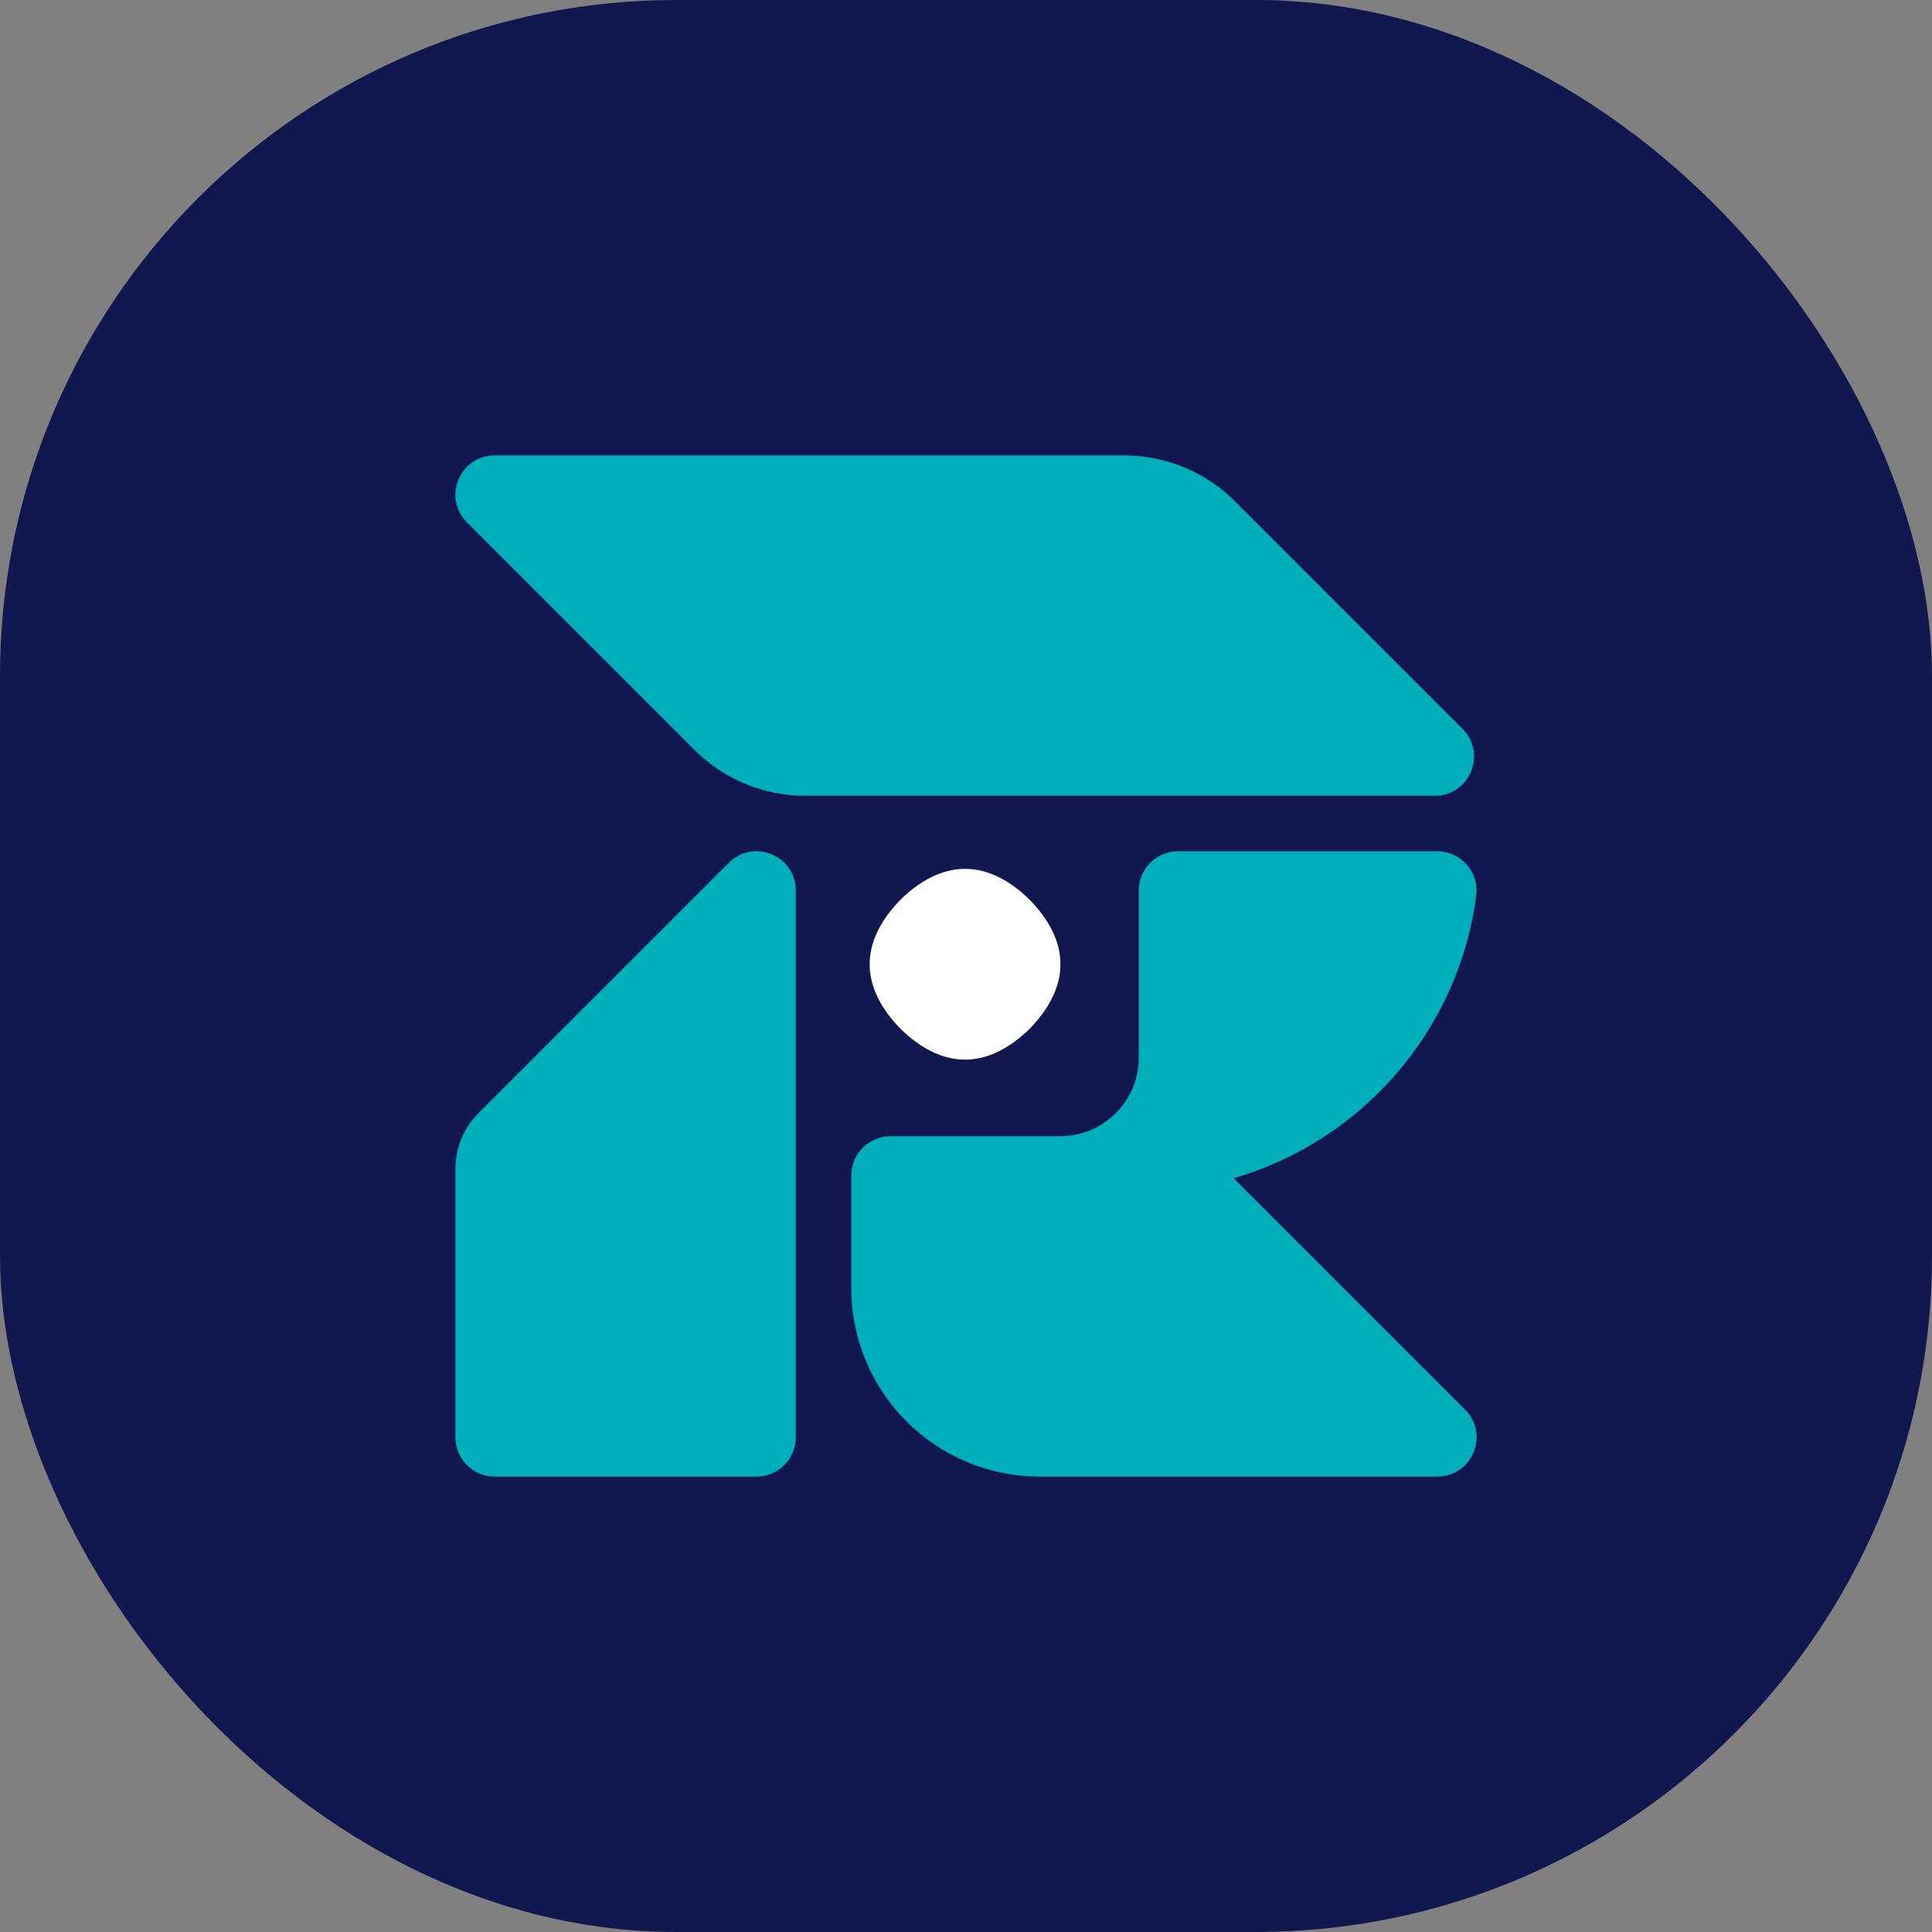 <svg xmlns="http://www.w3.org/2000/svg" version="1.1" xmlns:xlink="http://www.w3.org/1999/xlink" width="1000" height="1000"><rect width="100%" height="100%" fill="#808080" stroke="none"/><g clip-path="url(#SvgjsClipPath1091)"><rect width="1000" height="1000" fill="#11174f"></rect><g transform="matrix(7.143,0,0,7.143,150,150)"><svg xmlns="http://www.w3.org/2000/svg" version="1.1" xmlns:xlink="http://www.w3.org/1999/xlink" width="98" height="98"><svg width="98" height="98" viewBox="0 0 98 98" fill="none" xmlns="http://www.w3.org/2000/svg">
<path d="M33.821 85.998H14.848C13.277 85.998 12.002 84.723 12.002 83.152V63.69C12.002 62.18 12.601 60.732 13.668 59.664L31.808 41.524C33.6 39.732 36.667 41.001 36.667 43.537V83.152C36.667 84.723 35.392 85.998 33.821 85.998Z" fill="#00AFB9"></path>
<path d="M82.965 36.665H37.364C34.345 36.665 31.449 35.465 29.313 33.332L12.84 16.859C11.046 15.065 12.316 12 14.853 12H60.454C63.473 12 66.369 13.2 68.505 15.336L84.978 31.809C86.77 33.601 85.502 36.668 82.965 36.668V36.665Z" fill="#00AFB9"></path>
<path d="M85.16 81.139C86.954 82.934 85.684 85.998 83.147 85.998H54.347C46.802 85.998 40.686 79.883 40.686 72.337V64.179C40.686 62.608 41.959 61.333 43.532 61.333H55.822C58.967 61.333 61.515 58.785 61.515 55.641V43.532C61.515 41.961 62.79 40.686 64.361 40.686H83.15C84.864 40.686 86.194 42.191 85.973 43.892C84.7 53.694 77.676 61.688 68.395 64.379L85.156 81.139H85.16Z" fill="#00AFB9"></path>
<path d="M55.841 48.872C55.857 50.593 54.901 52.239 53.607 53.548C52.3 54.842 50.654 55.796 48.931 55.782C47.207 55.798 45.563 54.842 44.254 53.548C42.961 52.242 42.007 50.595 42.02 48.872C42.004 47.15 42.961 45.504 44.254 44.195C45.561 42.902 47.207 41.948 48.931 41.961C50.654 41.945 52.298 42.902 53.607 44.195C54.901 45.502 55.855 47.148 55.841 48.872Z" fill="white"></path>
</svg></svg></g></g><defs><clipPath id="SvgjsClipPath1091"><rect width="1000" height="1000" x="0" y="0" rx="350" ry="350"></rect></clipPath></defs></svg>